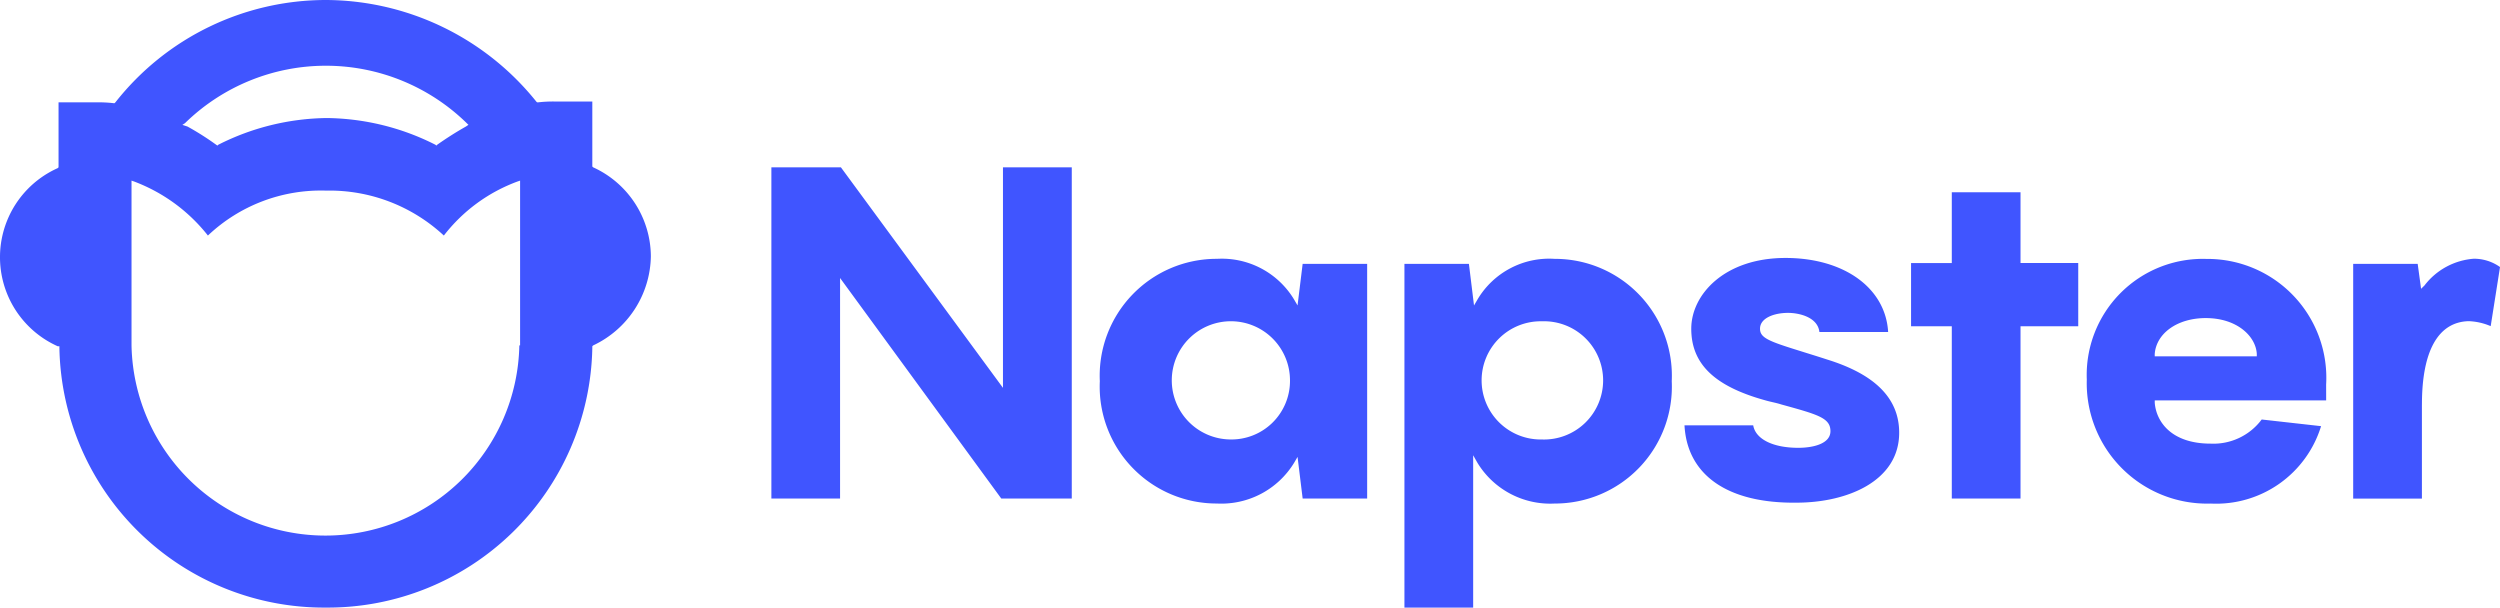 <?xml version="1.0" encoding="UTF-8"?>
<svg xmlns="http://www.w3.org/2000/svg" width="102.867" height="25" viewBox="0 0 102.867 25">
  <path id="Napster" d="M63.969,10.651a3.429,3.429,0,0,0-3.178,1.678l-.14.24-.21-1.712H57.788V25h2.828V18.733l.175.308a3.507,3.507,0,0,0,3.177,1.678,4.811,4.811,0,0,0,4.819-5.034,4.811,4.811,0,0,0-4.819-5.034Zm-.524,7.432a2.432,2.432,0,1,1,0-4.863,2.433,2.433,0,1,1,0,4.863Zm5.866-.582h2.828c.1.582.838.925,1.851.925.628,0,1.327-.171,1.327-.685,0-.548-.524-.685-2.026-1.1-.209-.068-.419-.1-.663-.171-2.1-.582-3.038-1.507-3.038-2.945,0-1.4,1.362-2.911,3.876-2.911,2.409,0,4.12,1.233,4.225,3.048H74.863c-.07-.616-.838-.788-1.292-.788-.558,0-1.152.205-1.152.651,0,.377.349.514,1.676.925.314.1.663.205,1.082.342,1.99.616,2.968,1.61,2.968,3.014,0,1.986-2.13,2.877-4.225,2.877-2.828.034-4.5-1.13-4.609-3.185Zm30.343-.856v3.87H96.826V10.856H99.48l.14,1.027.14-.137a2.82,2.82,0,0,1,2.026-1.1,1.844,1.844,0,0,1,1.082.342l-.384,2.432a2.518,2.518,0,0,0-.908-.205c-1.257.034-1.921,1.233-1.921,3.425ZM85.513,13.425H83.138v7.089H80.31V13.425H78.634v-2.6H80.31V7.911h2.828v2.911h2.375Zm10.2,2.4a4.89,4.89,0,0,0-4.924-5.171,4.777,4.777,0,0,0-4.924,4.966,4.952,4.952,0,0,0,5.1,5.1,4.515,4.515,0,0,0,4.54-3.185l-2.444-.274a2.475,2.475,0,0,1-2.1.993c-1.606,0-2.235-.89-2.3-1.678v-.1h7.053Zm-7.053-1.164v-.1c.069-.856.942-1.473,2.1-1.473,1.292,0,2.06.753,2.1,1.473v.1ZM53.6,10.856l-.21,1.712-.14-.24a3.468,3.468,0,0,0-3.177-1.678,4.811,4.811,0,0,0-4.819,5.034,4.811,4.811,0,0,0,4.819,5.034,3.507,3.507,0,0,0,3.177-1.678l.14-.24.21,1.712h2.654V10.856Zm-3,7.226a2.432,2.432,0,1,1,2.479-2.432A2.41,2.41,0,0,1,50.6,18.082ZM41.2,20.514l-6.634-9.075v9.075H31.74V6.884H34.6l6.669,9.075V6.884H44.1v13.63ZM22.871,4.178a5.257,5.257,0,0,0-.733.034H22.1l-.035-.034A11.15,11.15,0,0,0,13.408,0a11.025,11.025,0,0,0-8.66,4.212l-.035.034H4.679a5.256,5.256,0,0,0-.733-.034H2.409V6.884l-.035.034a4.015,4.015,0,0,0,0,7.329h.07v.068A10.888,10.888,0,0,0,13.408,25,10.889,10.889,0,0,0,24.372,14.315v-.068l.035-.034a4.125,4.125,0,0,0,2.374-3.664,4.048,4.048,0,0,0-2.374-3.664l-.035-.034V4.178Zm-15.259.89a8.29,8.29,0,0,1,11.593,0l.07.068-.1.068a13.846,13.846,0,0,0-1.187.753l-.035.034-.035-.034a10.112,10.112,0,0,0-4.469-1.1,10.112,10.112,0,0,0-4.469,1.1l-.035.034L8.9,5.959a11.408,11.408,0,0,0-1.187-.753l-.209-.068Zm13.757,9.144a7.98,7.98,0,0,1-15.957,0V7.432l.1.034A7.011,7.011,0,0,1,8.555,9.692a6.757,6.757,0,0,1,4.854-1.849,6.913,6.913,0,0,1,4.854,1.849A6.8,6.8,0,0,1,21.3,7.466l.1-.034v6.781Z" fill="rgba(52,75,255,0.94)"></path>
</svg>
